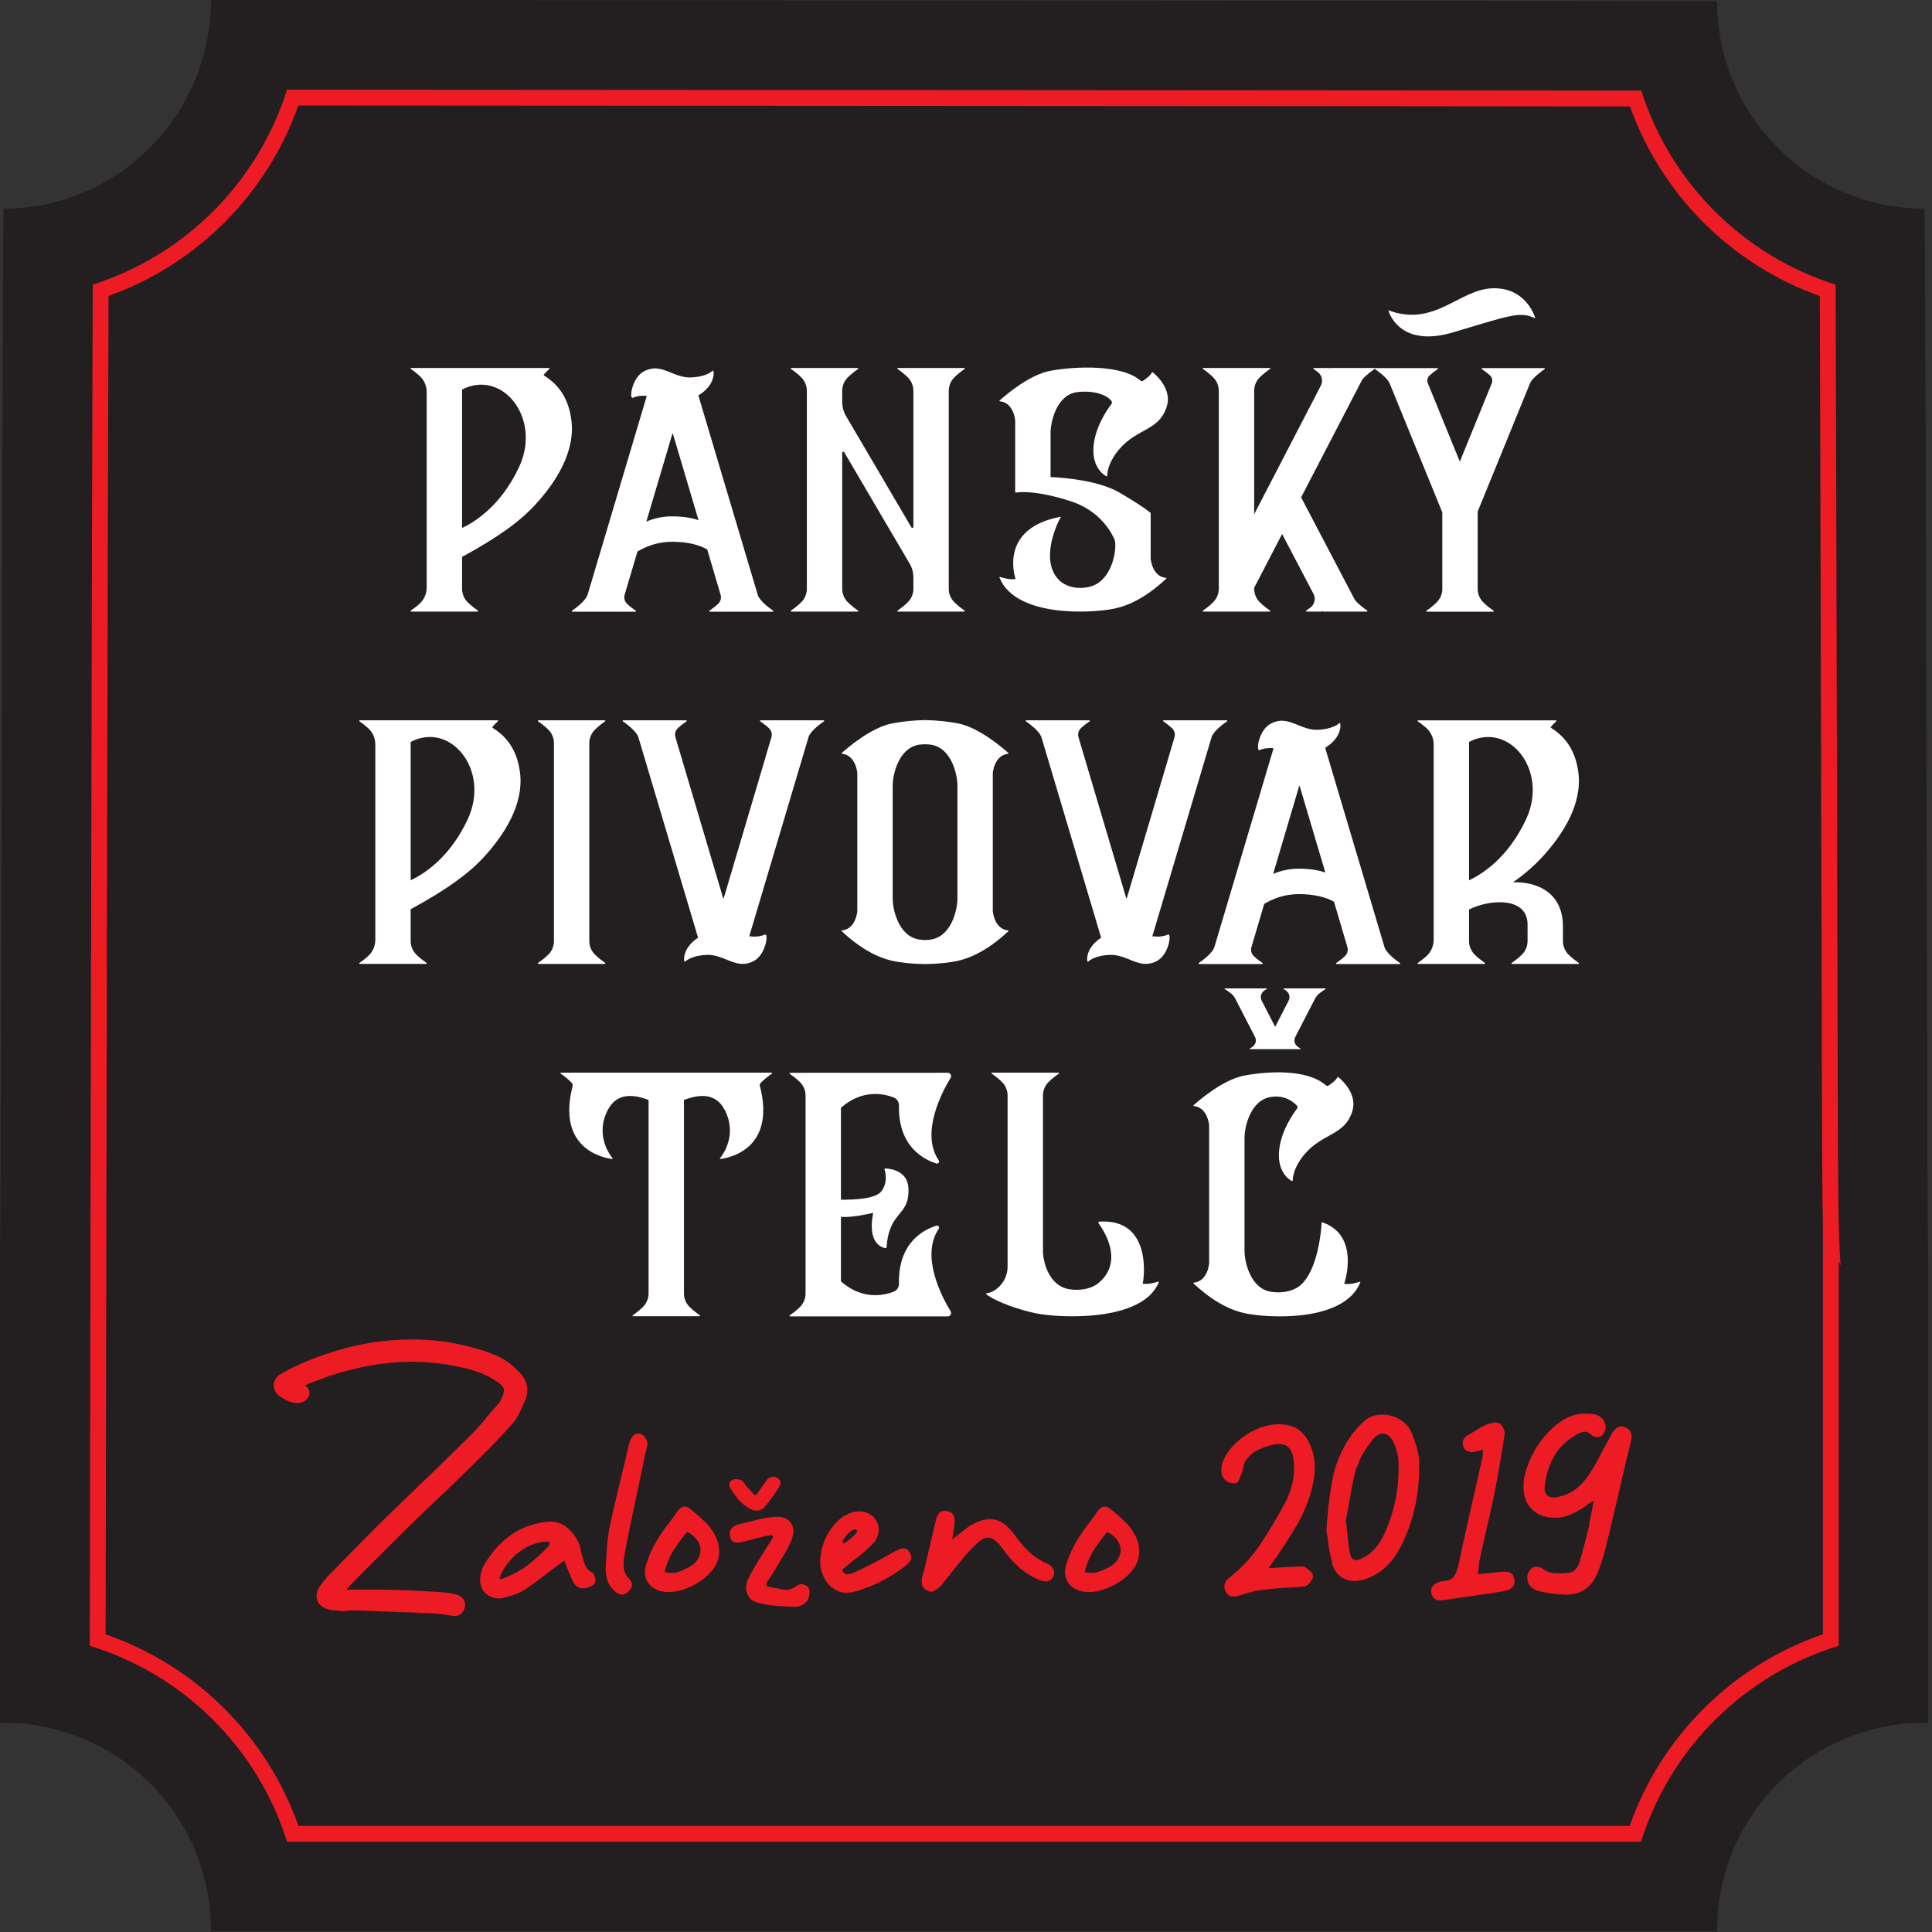 <?xml version="1.0" encoding="UTF-8" standalone="no"?>
<!DOCTYPE svg PUBLIC "-//W3C//DTD SVG 1.1//EN" "http://www.w3.org/Graphics/SVG/1.1/DTD/svg11.dtd">
<svg width="100%" height="100%" viewBox="0 0 489 489" version="1.1" xmlns="http://www.w3.org/2000/svg" xmlns:xlink="http://www.w3.org/1999/xlink" xml:space="preserve" xmlns:serif="http://www.serif.com/" style="fill-rule:evenodd;clip-rule:evenodd;stroke-linejoin:round;stroke-miterlimit:1.414;">
    <rect x="0" y="0" width="489" height="489" fill="#333333" stroke="none"/>
    <g transform="matrix(4.167,0,0,4.167,487.104,435.947)">
        <path d="M0,-91.946C-6.958,-91.946 -12.599,-97.587 -12.599,-104.545C-12.599,-104.57 -104.083,-104.62 -104.083,-104.62C-104.083,-104.595 -104.081,-104.645 -104.081,-104.62C-104.081,-97.662 -109.722,-91.946 -116.68,-91.946C-116.755,-91.946 -116.83,-28.027 -116.905,-28.028L-116.905,0.031C-116.83,0.03 -116.755,0.025 -116.68,0.025C-109.722,0.025 -104.081,5.666 -104.081,12.624C-104.081,12.649 -104.083,12.674 -104.083,12.699L-12.597,12.699C-12.597,12.674 -12.599,12.649 -12.599,12.624C-12.599,5.666 -6.958,0.025 0,0.025C0.075,0.025 0.15,0.03 0.226,0.031L0.226,-13.999L0.226,-28.028C0.15,-28.027 0.075,-91.946 0,-91.946" style="fill:rgb(35,31,32);fill-rule:nonzero;"/>
    </g>
    <g transform="matrix(4.167,0,0,4.167,72.653,466.168)">
        <path d="M0,-106.424C-1.769,-100.802 -6.2,-96.357 -11.8,-94.586C-11.86,-80.289 -11.944,-35.169 -11.982,-11.901C-6.292,-10.174 -1.78,-5.697 0.003,0L82.241,0C84.017,-5.687 88.54,-10.175 94.248,-11.904L94.248,-35.281L94.365,-35.003C94.218,-36.826 94.208,-39.838 94.192,-45.216L94.135,-67.078C94.112,-77.325 94.085,-88.544 94.06,-94.581C88.459,-96.344 84.029,-100.769 82.259,-106.366C71.189,-106.385 19.259,-106.41 0,-106.424M0.69,-105.463C19.553,-105.449 70.169,-105.425 81.569,-105.406C83.489,-100.038 87.73,-95.802 93.102,-93.889C93.127,-87.715 93.152,-76.945 93.174,-67.075L93.231,-45.206C93.242,-41.896 93.249,-39.493 93.288,-37.699L93.288,-12.602C87.8,-10.714 83.483,-6.432 81.547,-0.96L0.696,-0.96C-1.242,-6.43 -5.551,-10.711 -11.021,-12.599C-10.981,-36.466 -10.901,-79.281 -10.843,-93.895C-5.47,-95.816 -1.229,-100.07 0.69,-105.463" style="fill:rgb(237,28,36);fill-rule:nonzero;"/>
    </g>
    <g transform="matrix(4.167,0,0,4.167,116.953,149.332)">
        <path d="M0,-12.174L0,-3.769C0.721,-4.103 2.354,-5.086 3.467,-7.479C4.849,-10.449 2.43,-13.441 0,-12.174M4.42,-5.153C3.523,-4.183 2.241,-3.23 0,-2.011L0,-0.076C0,0.228 0.12,0.52 0.334,0.737C0.553,0.959 0.823,1.154 0.962,1.25C0.989,1.268 0.976,1.311 0.943,1.311L0,1.311L-2.148,1.311L-3.091,1.311C-3.108,1.311 -3.12,1.301 -3.124,1.287C-3.125,1.285 -3.124,1.283 -3.124,1.281C-3.125,1.276 -3.125,1.272 -3.124,1.267C-3.122,1.261 -3.118,1.255 -3.111,1.25C-2.987,1.165 -2.761,1.002 -2.558,0.81C-2.294,0.559 -2.149,0.209 -2.149,-0.154L-2.149,-12.018C-2.149,-12.386 -2.297,-12.74 -2.565,-12.991C-2.767,-13.18 -2.989,-13.34 -3.111,-13.424C-3.138,-13.443 -3.125,-13.485 -3.091,-13.485L5.276,-13.485C5.31,-13.485 5.32,-13.445 5.296,-13.424C5.22,-13.356 5.076,-13.22 4.968,-13.082C4.956,-13.066 4.954,-13.044 4.972,-13.033C5.585,-12.644 6.434,-11.943 6.641,-10.311C6.882,-8.415 5.727,-6.566 4.42,-5.153" style="fill:white;fill-rule:nonzero;"/>
    </g>
    <g transform="matrix(4.167,0,0,4.167,176.802,116.339)">
        <path d="M0,3.676L-1.557,-1.573C-1.562,-1.589 -1.583,-1.589 -1.588,-1.573L-3.17,3.762C-2.734,3.577 -2.211,3.445 -1.609,3.445C-0.944,3.445 -0.419,3.535 0,3.676M4.513,9.236L0.682,9.236C0.649,9.236 0.636,9.193 0.663,9.174C0.78,9.094 0.99,8.943 1.185,8.764C1.339,8.622 1.399,8.405 1.34,8.204L1.001,7.063L1.004,7.063L0.526,5.45C0.045,5.185 -0.63,4.989 -1.609,4.989C-2.485,4.989 -3.193,5.27 -3.71,5.581L-4.489,8.209C-4.548,8.41 -4.486,8.627 -4.331,8.769C-4.138,8.946 -3.931,9.095 -3.814,9.174C-3.788,9.193 -3.801,9.236 -3.834,9.236L-7.666,9.236C-7.698,9.236 -7.712,9.193 -7.685,9.174C-7.439,9.006 -6.781,8.523 -6.723,8.134L-6.723,8.152L-6.398,7.063L-3.143,-3.872C-3.433,-3.897 -3.714,-3.876 -3.988,-3.758C-4.229,-3.654 -4.056,-4.989 -3.298,-5.375C-3.064,-5.493 -2.85,-5.54 -2.646,-5.541L-2.641,-5.56L-2.613,-5.54C-1.896,-5.526 -1.301,-4.957 -0.446,-4.992C0.335,-5.023 0.738,-5.287 0.85,-5.395C0.867,-5.412 0.896,-5.404 0.903,-5.381C0.958,-5.19 0.908,-4.638 0.335,-4.149C0.219,-4.051 0.104,-3.968 -0.009,-3.897L3.609,8.256C3.762,8.618 4.312,9.024 4.533,9.174C4.56,9.193 4.546,9.236 4.513,9.236" style="fill:white;fill-rule:nonzero;"/>
    </g>
    <g transform="matrix(4.167,0,0,4.167,244.144,93.402)">
        <path d="M0,14.672C0.027,14.691 0.015,14.734 -0.019,14.734L-0.962,14.734L-3.11,14.734L-4.053,14.734C-4.086,14.734 -4.1,14.691 -4.073,14.672C-3.934,14.576 -3.663,14.381 -3.442,14.157C-3.229,13.942 -3.11,13.65 -3.11,13.346L-3.11,12.665C-3.11,12.364 -3.19,12.068 -3.343,11.81L-7.311,5.057C-7.344,4.999 -7.433,5.023 -7.433,5.09L-7.433,13.346C-7.433,13.648 -7.316,13.939 -7.104,14.153C-6.884,14.378 -6.611,14.576 -6.471,14.672C-6.443,14.691 -6.457,14.734 -6.49,14.734L-7.433,14.734L-9.582,14.734L-10.524,14.734C-10.557,14.734 -10.571,14.691 -10.543,14.672C-10.404,14.576 -10.133,14.381 -9.914,14.158C-9.7,13.942 -9.582,13.65 -9.582,13.346L-9.582,1.325C-9.582,1.024 -9.698,0.733 -9.91,0.517C-10.13,0.293 -10.403,0.095 -10.543,-0.001C-10.571,-0.019 -10.557,-0.062 -10.524,-0.062L-6.49,-0.062C-6.457,-0.062 -6.443,-0.019 -6.471,-0.001C-6.611,0.095 -6.884,0.293 -7.104,0.518C-7.316,0.733 -7.433,1.024 -7.433,1.325L-7.433,2.006C-7.433,2.307 -7.353,2.602 -7.2,2.861L-3.233,9.614C-3.198,9.672 -3.11,9.648 -3.11,9.581L-3.11,1.325C-3.11,1.024 -3.228,0.733 -3.438,0.518C-3.659,0.293 -3.933,0.095 -4.073,-0.001C-4.1,-0.019 -4.086,-0.062 -4.053,-0.062L-0.019,-0.062C0.015,-0.062 0.027,-0.019 0,-0.001C-0.14,0.095 -0.413,0.293 -0.634,0.518C-0.845,0.733 -0.962,1.024 -0.962,1.325L-0.962,13.346C-0.962,13.648 -0.845,13.939 -0.634,14.153C-0.413,14.378 -0.14,14.576 0,14.672" style="fill:white;fill-rule:nonzero;"/>
    </g>
    <g transform="matrix(4.167,0,0,4.167,295.193,102.029)">
        <path d="M0,10.661C-0.267,10.903 -1.521,12.126 -3.097,12.47C-4.513,12.777 -9.153,13.038 -10.132,10.597C-10.14,10.574 -10.118,10.552 -10.097,10.558C-9.938,10.61 -9.489,10.743 -9.163,10.687C-9.157,10.686 -9.153,10.682 -9.155,10.676C-9.217,10.49 -10.134,7.61 -6.437,6.907C-6.422,6.904 -6.399,6.914 -6.407,6.926C-6.639,7.293 -7.726,9.624 -6.466,10.796C-6.187,11.056 -5.563,11.349 -4.721,11.172C-3.452,10.906 -3.097,9.337 -3.097,8.692L-3.097,8.585C-3.097,8.441 -3.131,8.3 -3.194,8.171C-3.532,7.49 -4.28,6.449 -5.821,5.956C-7.843,5.307 -8.841,5.391 -9.104,5.434C-9.144,5.44 -9.178,5.411 -9.178,5.372L-9.178,1.065C-9.178,1.065 -9.248,-0.022 -10.11,-0.114C-10.132,-0.116 -10.142,-0.143 -10.125,-0.157C-9.857,-0.401 -8.358,-1.722 -7.029,-1.965C-5.593,-2.229 -2.719,-2.377 -1.565,-1.364C-1.524,-1.328 -1.466,-1.323 -1.42,-1.353C-1.271,-1.45 -0.96,-1.669 -0.89,-1.837C-0.874,-1.874 -0.841,-1.886 -0.81,-1.86C-0.55,-1.646 0.365,-0.801 0.022,0.235C-0.461,1.701 -1.768,1.517 -2.866,2.812C-3.515,3.577 -3.584,4.205 -3.588,4.405C-3.589,4.436 -3.622,4.455 -3.649,4.44C-3.872,4.315 -4.599,3.795 -4.392,2.402C-4.229,1.307 -3.554,0.345 -3.329,0.051C-3.286,-0.007 -3.294,-0.082 -3.339,-0.14C-3.623,-0.509 -4.429,-0.789 -5.405,-0.668C-6.681,-0.509 -7.029,1.168 -7.029,1.812L-7.029,4.49C-6.171,4.531 -4.077,4.704 -2.817,5.449C-1.236,6.383 -0.948,6.676 -0.948,6.676L-0.948,9.438C-0.948,9.438 -0.878,10.527 -0.016,10.618C0.006,10.621 0.016,10.646 0,10.661" style="fill:white;fill-rule:nonzero;"/>
    </g>
    <g transform="matrix(4.167,0,0,4.167,329.32,122.052)">
        <path d="M0,0.919L3.271,7.158C3.502,7.43 3.85,7.684 4.015,7.796C4.042,7.815 4.028,7.857 3.995,7.857L3.053,7.857L1.314,7.857L1.276,7.783L1.276,7.857L0.333,7.857C0.3,7.857 0.287,7.815 0.314,7.796C0.379,7.752 0.472,7.686 0.574,7.606C0.825,7.41 0.898,7.062 0.751,6.78L-1.155,3.145L-2.852,6.413L-2.852,6.47C-2.852,6.772 -2.734,7.063 -2.523,7.277C-2.303,7.502 -2.029,7.7 -1.889,7.796C-1.861,7.815 -1.875,7.857 -1.908,7.857L-2.852,7.857L-5,7.857L-5.942,7.857C-5.976,7.857 -5.989,7.815 -5.962,7.796C-5.823,7.7 -5.552,7.505 -5.332,7.281C-5.119,7.065 -5,6.773 -5,6.47L-5,-5.551C-5,-5.852 -5.116,-6.143 -5.328,-6.358C-5.548,-6.583 -5.821,-6.781 -5.962,-6.877C-5.989,-6.895 -5.976,-6.938 -5.942,-6.938L-1.908,-6.938C-1.875,-6.938 -1.861,-6.895 -1.889,-6.877C-2.029,-6.781 -2.303,-6.583 -2.523,-6.358C-2.734,-6.143 -2.852,-5.852 -2.852,-5.551L-2.852,1.945L1.197,-5.864C1.343,-6.145 1.27,-6.492 1.02,-6.686C0.917,-6.767 0.824,-6.833 0.76,-6.877C0.732,-6.895 0.746,-6.938 0.779,-6.938L1.722,-6.938L1.722,-6.876L1.754,-6.938L4.44,-6.938C4.474,-6.938 4.487,-6.895 4.46,-6.877C4.294,-6.764 3.941,-6.507 3.712,-6.232L0,0.919Z" style="fill:white;fill-rule:nonzero;"/>
    </g>
    <g transform="matrix(4.167,0,0,4.167,390.958,154.565)">
        <path d="M0,-14.674C-0.178,-14.552 -0.568,-14.267 -0.795,-13.972C-0.836,-13.917 -0.869,-13.857 -0.895,-13.794L-4.067,-6.021L-4.067,-1.326C-4.067,-1.022 -3.948,-0.729 -3.733,-0.513C-3.515,-0.29 -3.244,-0.095 -3.105,0C-3.078,0.019 -3.092,0.061 -3.125,0.061L-4.067,0.061L-6.216,0.061L-7.159,0.061C-7.192,0.061 -7.206,0.019 -7.179,0C-7.039,-0.095 -6.77,-0.29 -6.55,-0.513C-6.336,-0.73 -6.216,-1.022 -6.216,-1.326L-6.216,-5.969L-9.41,-13.794C-9.437,-13.857 -9.469,-13.917 -9.511,-13.972C-9.736,-14.267 -10.127,-14.552 -10.305,-14.674C-10.332,-14.693 -10.318,-14.735 -10.285,-14.735L-7.471,-14.735L-7.456,-14.699L-7.456,-14.735L-6.514,-14.735C-6.48,-14.735 -6.467,-14.693 -6.494,-14.673C-6.604,-14.598 -6.797,-14.46 -6.98,-14.295C-7.117,-14.173 -7.162,-13.978 -7.093,-13.808L-5.152,-9.053L-3.213,-13.808C-3.144,-13.978 -3.188,-14.173 -3.324,-14.295C-3.509,-14.46 -3.7,-14.598 -3.811,-14.673C-3.838,-14.693 -3.824,-14.735 -3.791,-14.735L-2.849,-14.735L-2.849,-14.699L-2.834,-14.735L-0.02,-14.735C0.014,-14.735 0.027,-14.693 0,-14.674" style="fill:white;fill-rule:nonzero;"/>
    </g>
    <g transform="matrix(4.167,0,0,4.167,103.946,238.508)">
        <path d="M0,-12.174L0,-3.769C0.721,-4.103 2.354,-5.086 3.467,-7.479C4.849,-10.449 2.43,-13.441 0,-12.174M4.42,-5.153C3.523,-4.183 2.241,-3.23 0,-2.011L0,-0.076C0,0.228 0.12,0.52 0.334,0.737C0.553,0.959 0.823,1.154 0.962,1.25C0.989,1.268 0.976,1.311 0.943,1.311L0,1.311L-2.148,1.311L-3.091,1.311C-3.108,1.311 -3.12,1.301 -3.124,1.287C-3.125,1.285 -3.124,1.283 -3.124,1.281C-3.125,1.276 -3.125,1.272 -3.124,1.267C-3.122,1.261 -3.118,1.255 -3.111,1.25C-2.987,1.165 -2.761,1.002 -2.558,0.81C-2.294,0.559 -2.149,0.209 -2.149,-0.154L-2.149,-12.018C-2.149,-12.386 -2.297,-12.74 -2.565,-12.991C-2.767,-13.18 -2.989,-13.34 -3.111,-13.424C-3.138,-13.443 -3.125,-13.485 -3.091,-13.485L5.277,-13.485C5.31,-13.485 5.32,-13.445 5.296,-13.424C5.22,-13.356 5.076,-13.22 4.968,-13.082C4.956,-13.066 4.954,-13.044 4.972,-13.033C5.585,-12.644 6.434,-11.943 6.641,-10.311C6.882,-8.415 5.727,-6.566 4.42,-5.153" style="fill:white;fill-rule:nonzero;"/>
    </g>
    <g transform="matrix(4.167,0,0,4.167,150.55,184.709)">
        <path d="M0,13.648C0.219,13.87 0.489,14.065 0.628,14.161C0.655,14.179 0.642,14.222 0.609,14.222L-3.425,14.222C-3.458,14.222 -3.472,14.179 -3.445,14.161C-3.306,14.065 -3.036,13.87 -2.816,13.648C-2.603,13.431 -2.483,13.139 -2.483,12.835L-2.483,0.814C-2.483,0.509 -2.603,0.217 -2.816,0.001C-3.036,-0.222 -3.306,-0.417 -3.445,-0.512C-3.472,-0.531 -3.458,-0.574 -3.425,-0.574L0.609,-0.574C0.642,-0.574 0.655,-0.531 0.628,-0.512C0.489,-0.417 0.219,-0.222 0,0.001C-0.214,0.216 -0.334,0.509 -0.334,0.814L-0.334,12.835C-0.334,13.139 -0.214,13.431 0,13.648" style="fill:white;fill-rule:nonzero;"/>
    </g>
    <g transform="matrix(4.167,0,0,4.167,208.548,243.766)">
        <path d="M0,-14.685C-0.221,-14.535 -0.771,-14.13 -0.924,-13.767L-4.537,-1.63C-4.211,-1.59 -3.896,-1.601 -3.589,-1.734C-3.348,-1.837 -3.521,-0.502 -4.279,-0.117C-4.553,0.022 -4.801,0.062 -5.036,0.045L-5.044,0.044C-5.727,-0.007 -6.308,-0.533 -7.131,-0.499C-7.913,-0.468 -8.315,-0.205 -8.427,-0.096C-8.444,-0.08 -8.473,-0.087 -8.48,-0.111C-8.535,-0.301 -8.485,-0.853 -7.912,-1.342C-7.823,-1.417 -7.735,-1.484 -7.647,-1.543L-10.931,-12.574L-11.255,-13.663L-11.255,-13.645C-11.313,-14.034 -11.972,-14.517 -12.217,-14.686C-12.245,-14.705 -12.231,-14.747 -12.198,-14.747L-8.367,-14.747C-8.333,-14.747 -8.32,-14.705 -8.347,-14.686C-8.463,-14.606 -8.671,-14.456 -8.864,-14.28C-9.019,-14.138 -9.081,-13.921 -9.022,-13.72L-6.121,-3.938C-6.116,-3.922 -6.094,-3.922 -6.089,-3.938L-3.528,-12.574L-3.531,-12.574L-3.193,-13.715C-3.133,-13.916 -3.194,-14.133 -3.348,-14.275C-3.542,-14.454 -3.752,-14.605 -3.87,-14.685C-3.897,-14.705 -3.884,-14.747 -3.851,-14.747L-0.02,-14.747C0.014,-14.747 0.027,-14.705 0,-14.685" style="fill:white;fill-rule:nonzero;"/>
    </g>
    <g transform="matrix(4.167,0,0,4.167,242.333,227.473)">
        <path d="M0,-6.879C0,-7.524 -0.353,-9.176 -1.625,-9.359C-1.746,-9.377 -1.859,-9.382 -1.967,-9.379C-2.074,-9.382 -2.188,-9.377 -2.31,-9.359C-3.581,-9.176 -3.933,-7.524 -3.933,-6.879L-3.933,0.001C-3.933,0.645 -3.581,2.297 -2.31,2.48C-2.189,2.498 -2.076,2.507 -1.967,2.511C-1.857,2.507 -1.744,2.498 -1.625,2.48C-0.354,2.297 0,0.645 0,0.001L0,-6.879ZM3.096,1.97C2.828,2.213 1.574,3.434 0,3.778C-0.427,3.871 -1.145,3.959 -1.967,3.971C-2.789,3.959 -3.507,3.871 -3.933,3.778C-5.509,3.434 -6.762,2.213 -7.029,1.97C-7.045,1.955 -7.036,1.93 -7.014,1.927C-6.152,1.835 -6.082,0.747 -6.082,0.747L-6.082,-7.626C-6.082,-7.626 -6.152,-8.713 -7.013,-8.806C-7.035,-8.808 -7.045,-8.834 -7.029,-8.849C-6.761,-9.093 -5.262,-10.413 -3.933,-10.656C-3.375,-10.759 -2.679,-10.843 -1.967,-10.85C-1.256,-10.843 -0.559,-10.759 0,-10.656C1.328,-10.413 2.826,-9.093 3.095,-8.849C3.111,-8.834 3.102,-8.808 3.08,-8.806C2.219,-8.713 2.148,-7.626 2.148,-7.626L2.148,0.747C2.148,0.747 2.219,1.835 3.08,1.927C3.102,1.93 3.111,1.955 3.096,1.97" style="fill:white;fill-rule:nonzero;"/>
    </g>
    <g transform="matrix(4.167,0,0,4.167,310.57,243.766)">
        <path d="M0,-14.685C-0.221,-14.535 -0.771,-14.13 -0.925,-13.767L-4.538,-1.63C-4.212,-1.59 -3.896,-1.601 -3.59,-1.734C-3.349,-1.837 -3.521,-0.502 -4.28,-0.117C-4.554,0.022 -4.802,0.062 -5.036,0.045L-5.045,0.044C-5.728,-0.007 -6.309,-0.533 -7.133,-0.499C-7.914,-0.468 -8.316,-0.205 -8.428,-0.096C-8.445,-0.08 -8.475,-0.087 -8.48,-0.111C-8.535,-0.301 -8.486,-0.853 -7.913,-1.342C-7.824,-1.417 -7.736,-1.484 -7.648,-1.543L-10.932,-12.574L-11.256,-13.663L-11.256,-13.645C-11.314,-14.034 -11.973,-14.517 -12.219,-14.686C-12.246,-14.705 -12.232,-14.747 -12.199,-14.747L-8.367,-14.747C-8.334,-14.747 -8.32,-14.705 -8.348,-14.686C-8.465,-14.606 -8.672,-14.456 -8.865,-14.28C-9.02,-14.138 -9.082,-13.921 -9.023,-13.72L-6.121,-3.938C-6.116,-3.922 -6.095,-3.922 -6.09,-3.938L-3.529,-12.574L-3.532,-12.574L-3.193,-13.715C-3.134,-13.916 -3.194,-14.133 -3.349,-14.275C-3.543,-14.454 -3.753,-14.605 -3.87,-14.685C-3.897,-14.705 -3.885,-14.747 -3.852,-14.747L-0.02,-14.747C0.014,-14.747 0.027,-14.705 0,-14.685" style="fill:white;fill-rule:nonzero;"/>
    </g>
    <g transform="matrix(4.167,0,0,4.167,335.448,205.515)">
        <path d="M0,3.676L-1.558,-1.573C-1.562,-1.589 -1.584,-1.589 -1.588,-1.573L-3.171,3.762C-2.734,3.577 -2.212,3.445 -1.609,3.445C-0.944,3.445 -0.42,3.535 0,3.676M4.513,9.236L0.682,9.236C0.648,9.236 0.635,9.193 0.662,9.174C0.779,9.094 0.989,8.943 1.184,8.764C1.339,8.622 1.399,8.405 1.34,8.204L1.001,7.063L1.004,7.063L0.526,5.45C0.045,5.185 -0.631,4.989 -1.609,4.989C-2.485,4.989 -3.193,5.27 -3.71,5.581L-4.489,8.209C-4.549,8.41 -4.486,8.627 -4.332,8.769C-4.139,8.946 -3.931,9.095 -3.815,9.174C-3.788,9.193 -3.802,9.236 -3.835,9.236L-7.666,9.236C-7.699,9.236 -7.713,9.193 -7.686,9.174C-7.439,9.006 -6.781,8.523 -6.723,8.134L-6.723,8.152L-6.398,7.063L-3.144,-3.872C-3.433,-3.897 -3.715,-3.876 -3.989,-3.758C-4.23,-3.654 -4.057,-4.989 -3.298,-5.375C-3.065,-5.493 -2.851,-5.54 -2.647,-5.541L-2.641,-5.56L-2.613,-5.54C-1.896,-5.526 -1.302,-4.957 -0.446,-4.992C0.335,-5.023 0.737,-5.287 0.85,-5.395C0.866,-5.412 0.896,-5.404 0.902,-5.381C0.957,-5.19 0.907,-4.638 0.334,-4.149C0.219,-4.051 0.104,-3.968 -0.01,-3.897L3.608,8.256C3.762,8.618 4.312,9.024 4.532,9.174C4.56,9.193 4.546,9.236 4.513,9.236" style="fill:white;fill-rule:nonzero;"/>
    </g>
    <g transform="matrix(4.167,0,0,4.167,371.821,203.488)">
        <path d="M0,4.636C0.722,4.302 2.354,3.319 3.467,0.926C4.849,-2.045 2.43,-5.036 0,-3.769L0,4.636ZM6.646,9.716L5.703,9.716L3.555,9.716L2.612,9.716C2.579,9.716 2.565,9.673 2.593,9.655C2.731,9.559 3.002,9.364 3.221,9.142C3.436,8.925 3.555,8.632 3.555,8.328L3.555,7.326C3.555,5.596 1.203,5.794 0,6.413L0,8.328C0,8.633 0.12,8.925 0.334,9.142C0.553,9.364 0.823,9.559 0.962,9.655C0.989,9.673 0.976,9.716 0.942,9.716L0,9.716L-2.148,9.716L-3.092,9.716C-3.108,9.716 -3.12,9.705 -3.124,9.692L-3.124,9.686C-3.124,9.681 -3.125,9.677 -3.124,9.672C-3.122,9.665 -3.118,9.659 -3.11,9.655C-2.987,9.57 -2.761,9.407 -2.558,9.215C-2.295,8.964 -2.149,8.614 -2.148,8.25L-2.148,-3.613C-2.148,-3.981 -2.297,-4.336 -2.565,-4.587C-2.767,-4.775 -2.989,-4.935 -3.11,-5.019C-3.138,-5.038 -3.125,-5.08 -3.092,-5.08L5.276,-5.08C5.31,-5.08 5.32,-5.041 5.296,-5.019C5.22,-4.951 5.075,-4.815 4.969,-4.677C4.956,-4.661 4.954,-4.639 4.972,-4.629C5.586,-4.239 6.434,-3.538 6.642,-1.906C6.883,-0.01 5.727,1.839 4.42,3.252C3.962,3.747 3.404,4.238 2.669,4.761C3.91,4.706 5.703,5.23 5.703,7.445L5.703,8.328C5.703,8.633 5.823,8.925 6.037,9.142C6.257,9.364 6.526,9.559 6.665,9.655C6.692,9.673 6.68,9.716 6.646,9.716" style="fill:white;fill-rule:nonzero;"/>
    </g>
    <g transform="matrix(4.167,0,0,4.167,192.494,330.502)">
        <path d="M0,-13.525C-0.04,-13.481 -0.056,-13.42 -0.041,-13.362C0.961,-9.496 -1.951,-8.977 -2.436,-8.918C-2.46,-8.915 -2.476,-8.942 -2.46,-8.962C-2.253,-9.219 -1.393,-10.431 -2.191,-11.926C-2.795,-13.055 -3.936,-12.772 -4.651,-12.503L-4.651,-0.752C-4.651,-0.45 -4.535,-0.159 -4.323,0.056C-4.103,0.281 -3.829,0.479 -3.689,0.575C-3.662,0.593 -3.675,0.636 -3.708,0.636L-4.651,0.636L-6.8,0.636L-7.743,0.636C-7.776,0.636 -7.789,0.593 -7.762,0.575C-7.622,0.479 -7.349,0.281 -7.128,0.056C-6.917,-0.159 -6.8,-0.45 -6.8,-0.752L-6.8,-12.503C-7.516,-12.772 -8.656,-13.055 -9.26,-11.926C-10.058,-10.431 -9.198,-9.219 -8.991,-8.962C-8.976,-8.942 -8.991,-8.915 -9.016,-8.918C-9.5,-8.976 -12.395,-9.493 -11.419,-13.328C-11.399,-13.407 -11.419,-13.492 -11.476,-13.551C-11.701,-13.788 -11.992,-13.999 -12.138,-14.099C-12.165,-14.118 -12.151,-14.161 -12.119,-14.161L0.667,-14.161C0.7,-14.161 0.714,-14.118 0.687,-14.099C0.535,-13.995 0.228,-13.772 0,-13.525" style="fill:white;fill-rule:nonzero;"/>
    </g>
    <g transform="matrix(4.167,0,0,4.167,240.604,272.821)">
        <path d="M0,14.175C0.083,14.311 -0.015,14.486 -0.175,14.486L-5.854,14.486L-6.661,14.486L-8.81,14.486L-9.752,14.486C-9.786,14.486 -9.799,14.443 -9.772,14.424C-9.633,14.329 -9.363,14.134 -9.144,13.911C-8.93,13.695 -8.81,13.403 -8.81,13.098L-8.81,1.077C-8.81,0.773 -8.93,0.48 -9.144,0.263C-9.363,0.041 -9.633,-0.154 -9.772,-0.25C-9.799,-0.268 -9.786,-0.31 -9.752,-0.31L-8.81,-0.31L-8.81,-0.311L-6.661,-0.311L-6.661,-0.31L-6.441,-0.31L-0.175,-0.311C-0.015,-0.311 0.083,-0.137 0,-0.001C-0.528,0.865 -1.846,3.354 -0.719,5.013C-0.653,5.109 -0.747,5.233 -0.858,5.198C-1.587,4.977 -3.196,4.2 -3.137,1.671C-3.132,1.46 -3.26,1.267 -3.458,1.19C-4.053,0.957 -5.354,0.668 -6.661,1.814L-6.661,7.397C-5.931,7.406 -4.561,7.361 -4.208,6.892C-3.809,6.363 -3.947,5.771 -4.011,5.571C-4.022,5.535 -3.996,5.5 -3.959,5.501C-3.662,5.513 -2.601,5.631 -2.56,6.721C-2.493,8.441 -3.731,8.039 -3.888,10.277C-3.892,10.321 -3.931,10.355 -3.975,10.343C-4.244,10.275 -5.042,9.994 -4.709,8.238C-4.706,8.22 -4.722,8.203 -4.74,8.207C-4.956,8.258 -6.026,8.498 -6.661,8.441L-6.661,12.361C-5.354,13.507 -4.053,13.217 -3.457,12.985C-3.26,12.907 -3.132,12.715 -3.137,12.503C-3.196,9.974 -1.587,9.197 -0.858,8.976C-0.747,8.943 -0.653,9.067 -0.719,9.162C-1.846,10.821 -0.528,13.309 0,14.175" style="fill:white;fill-rule:nonzero;"/>
    </g>
    <g transform="matrix(4.167,0,0,4.167,253.637,332.321)">
        <path d="M0,-14.023C-0.22,-14.246 -0.49,-14.441 -0.629,-14.536C-0.656,-14.554 -0.643,-14.597 -0.609,-14.597L3.426,-14.597C3.458,-14.597 3.472,-14.554 3.444,-14.536C3.306,-14.441 3.035,-14.246 2.816,-14.023C2.602,-13.806 2.482,-13.514 2.482,-13.21L2.482,-3.773C2.482,-3.127 2.834,-1.623 4.105,-1.439C4.957,-1.316 5.559,-1.571 5.852,-1.815C7.006,-2.778 6.773,-4.157 5.855,-5.459C5.831,-5.494 5.854,-5.544 5.896,-5.546C9.169,-5.768 8.604,-1.97 8.54,-1.789C8.538,-1.783 8.542,-1.778 8.547,-1.777C8.875,-1.722 9.324,-1.854 9.481,-1.906C9.504,-1.914 9.525,-1.89 9.517,-1.869C8.539,0.574 3.42,0.318 2.004,0.01C0.427,-0.334 -0.713,-0.909 -0.978,-1.151C-0.993,-1.165 -0.983,-1.19 -0.963,-1.193C-0.568,-1.234 -0.264,-1.483 -0.049,-1.74C0.203,-2.043 0.333,-2.427 0.333,-2.821L0.334,-13.21C0.334,-13.514 0.214,-13.806 0,-14.023" style="fill:white;fill-rule:nonzero;"/>
    </g>
    <g transform="matrix(4.167,0,0,4.167,344.307,280.675)">
        <path d="M0,10.533C-0.979,12.974 -5.619,12.715 -7.035,12.406C-8.61,12.063 -9.863,10.842 -10.131,10.598C-10.147,10.584 -10.138,10.557 -10.115,10.555C-9.254,10.463 -9.184,9.376 -9.184,9.376L-9.184,1.003C-9.184,1.003 -9.254,-0.085 -10.115,-0.177C-10.137,-0.18 -10.146,-0.205 -10.131,-0.221C-9.862,-0.465 -8.363,-1.784 -7.035,-2.029C-5.599,-2.291 -3.237,-2.441 -2.084,-1.428C-2.043,-1.392 -1.983,-1.386 -1.938,-1.416C-1.79,-1.513 -1.479,-1.732 -1.408,-1.901C-1.393,-1.938 -1.359,-1.949 -1.328,-1.924C-1.067,-1.709 -0.153,-0.864 -0.496,0.173C-0.979,1.637 -2.286,1.454 -3.384,2.749C-4.033,3.514 -4.103,4.142 -4.106,4.342C-4.106,4.373 -4.141,4.392 -4.168,4.377C-4.39,4.252 -5.117,3.732 -4.91,2.34C-4.748,1.244 -4.072,0.282 -3.848,-0.012C-3.804,-0.07 -3.808,-0.15 -3.856,-0.203C-4.045,-0.409 -4.559,-0.854 -5.411,-0.731C-6.683,-0.547 -7.035,1.104 -7.035,1.749L-7.035,8.629C-7.035,9.273 -6.683,10.926 -5.411,11.109C-4.559,11.232 -3.958,10.976 -3.665,10.732C-2.535,9.791 -2.364,7.207 -2.349,6.904C-2.348,6.889 -2.332,6.88 -2.318,6.885C-0.043,7.652 -0.914,10.425 -0.977,10.612C-0.978,10.618 -0.975,10.624 -0.969,10.625C-0.642,10.679 -0.193,10.548 -0.035,10.496C-0.013,10.488 0.009,10.512 0,10.533" style="fill:white;fill-rule:nonzero;"/>
    </g>
    <g transform="matrix(4.167,0,0,4.167,377.933,87.953)">
        <path d="M0,-3.598C1.86,-3.631 2.448,-2.12 2.548,-1.815C2.554,-1.794 2.533,-1.777 2.514,-1.786C1.644,-2.205 1.04,-1.961 -2.416,-0.925C-5.613,0.033 -6.307,-2.043 -6.365,-2.246C-6.368,-2.252 -6.361,-2.258 -6.354,-2.256C-3.545,-1.209 -2.063,-3.561 0,-3.598" style="fill:white;fill-rule:nonzero;"/>
    </g>
    <g transform="matrix(4.167,0,0,4.167,310.041,265.544)">
        <path d="M0,-3.689L2.521,-3.689C2.544,-3.689 2.553,-3.663 2.534,-3.651C2.5,-3.63 2.455,-3.602 2.404,-3.568C2.191,-3.425 2.118,-3.169 2.229,-2.953L3.05,-1.354L3.871,-2.953C3.98,-3.169 3.909,-3.425 3.694,-3.568C3.644,-3.602 3.6,-3.63 3.565,-3.651C3.547,-3.663 3.556,-3.689 3.578,-3.689L6.1,-3.689C6.122,-3.689 6.132,-3.663 6.113,-3.651C6.014,-3.59 5.818,-3.464 5.664,-3.322C5.587,-3.252 5.525,-3.168 5.479,-3.08L4.272,-0.739C4.162,-0.523 4.234,-0.267 4.448,-0.124C4.501,-0.088 4.548,-0.059 4.583,-0.038C4.603,-0.026 4.593,0 4.569,0L1.529,0C1.507,0 1.498,-0.026 1.517,-0.038C1.551,-0.059 1.599,-0.088 1.651,-0.124C1.865,-0.267 1.937,-0.523 1.826,-0.739L0.62,-3.08C0.574,-3.168 0.513,-3.252 0.436,-3.322C0.281,-3.464 0.086,-3.59 -0.014,-3.651C-0.032,-3.663 -0.023,-3.689 0,-3.689" style="fill:white;fill-rule:nonzero;"/>
    </g>
    <g transform="matrix(4.167,0,0,4.167,131.139,401.02)">
        <path d="M0,-12.96C0.573,-12.413 0.707,-11.793 0.4,-11.101C0.293,-10.873 0.18,-10.634 0.06,-10.38C-0.06,-10.127 -0.213,-9.9 -0.4,-9.7C-0.827,-9.221 -1.267,-8.75 -1.72,-8.29C-2.173,-7.83 -2.653,-7.354 -3.16,-6.86C-3.68,-6.34 -4.2,-5.84 -4.72,-5.36L-4.74,-5.34L-6.12,-4.021C-6.614,-3.54 -7.104,-3.057 -7.59,-2.57C-8.077,-2.083 -8.56,-1.601 -9.04,-1.12L-9.58,-0.58C-9.727,-0.434 -9.874,-0.283 -10.02,-0.13C-10.167,0.023 -10.307,0.173 -10.44,0.319L-8.34,0.319C-8.007,0.319 -7.673,0.326 -7.34,0.34C-6.874,0.353 -6.41,0.373 -5.95,0.399C-5.49,0.427 -5.047,0.453 -4.62,0.479C-4.327,0.493 -4.014,0.547 -3.68,0.64C-3.494,0.707 -3.36,0.819 -3.28,0.979C-3.2,1.153 -3.2,1.333 -3.28,1.519C-3.387,1.786 -3.58,1.92 -3.86,1.92C-3.94,1.92 -4.034,1.906 -4.14,1.88C-4.354,1.84 -4.574,1.81 -4.8,1.79C-5.027,1.769 -5.26,1.753 -5.5,1.74C-6.273,1.713 -7.03,1.686 -7.77,1.66C-8.51,1.633 -9.18,1.606 -9.78,1.58L-9.84,1.58L-10.2,1.58C-10.267,1.593 -10.333,1.603 -10.4,1.609C-10.467,1.616 -10.534,1.62 -10.6,1.62L-10.72,1.62C-10.867,1.606 -11.02,1.593 -11.18,1.58C-11.34,1.566 -11.494,1.533 -11.64,1.479C-11.934,1.373 -12.12,1.2 -12.2,0.96C-12.28,0.707 -12.24,0.446 -12.08,0.18C-12,0.047 -11.91,-0.08 -11.81,-0.2C-11.71,-0.32 -11.607,-0.44 -11.5,-0.561L-11.04,-1.021C-10.6,-1.474 -10.157,-1.927 -9.71,-2.38C-9.264,-2.833 -8.813,-3.287 -8.36,-3.74C-7.947,-4.141 -7.534,-4.54 -7.12,-4.94C-6.707,-5.34 -6.3,-5.733 -5.9,-6.12C-5.394,-6.601 -4.89,-7.087 -4.39,-7.58C-3.89,-8.073 -3.387,-8.566 -2.88,-9.061C-2.653,-9.287 -2.434,-9.526 -2.22,-9.78C-2.007,-10.033 -1.793,-10.287 -1.58,-10.54L-1.16,-11.021C-1.12,-11.073 -1.083,-11.134 -1.05,-11.2C-1.017,-11.267 -0.987,-11.333 -0.96,-11.4C-0.867,-11.627 -0.837,-11.79 -0.87,-11.891C-0.903,-11.99 -1.014,-12.113 -1.2,-12.26C-1.667,-12.606 -2.293,-12.887 -3.08,-13.101C-4.187,-13.38 -5.313,-13.521 -6.46,-13.521C-7.673,-13.521 -8.9,-13.36 -10.14,-13.04C-10.594,-12.934 -11.087,-12.787 -11.62,-12.601C-12.153,-12.413 -12.594,-12.247 -12.94,-12.101C-12.793,-11.993 -12.707,-11.867 -12.68,-11.721C-12.653,-11.561 -12.693,-11.42 -12.8,-11.3C-12.947,-11.113 -13.14,-11.021 -13.38,-11.021L-13.54,-11.021C-13.727,-11.047 -13.894,-11.097 -14.04,-11.17C-14.187,-11.243 -14.32,-11.32 -14.44,-11.4C-14.68,-11.561 -14.813,-11.767 -14.84,-12.021C-14.867,-12.273 -14.767,-12.5 -14.54,-12.7C-14.474,-12.753 -14.277,-12.867 -13.95,-13.04C-13.624,-13.213 -13.207,-13.403 -12.7,-13.61C-12.193,-13.816 -11.617,-14.017 -10.97,-14.21C-10.324,-14.403 -9.647,-14.561 -8.94,-14.681C-8.514,-14.747 -8.094,-14.797 -7.68,-14.83C-7.267,-14.863 -6.854,-14.88 -6.44,-14.88C-5.054,-14.88 -3.7,-14.681 -2.38,-14.28C-2.007,-14.174 -1.62,-14.03 -1.22,-13.851C-0.82,-13.67 -0.447,-13.407 -0.1,-13.061L0,-12.96Z" style="fill:rgb(237,28,36);fill-rule:nonzero;"/>
    </g>
    <g transform="matrix(4.167,0,0,4.167,138.972,398.516)">
        <path d="M0,-1.779C0.04,-1.819 0.05,-1.866 0.03,-1.92C0.01,-1.972 -0.034,-2 -0.1,-2C-0.394,-2 -0.684,-1.946 -0.97,-1.84C-1.257,-1.732 -1.53,-1.583 -1.79,-1.389C-2.05,-1.196 -2.287,-0.966 -2.5,-0.699C-2.713,-0.432 -2.88,-0.139 -3,0.181C-3.014,0.207 -3.007,0.234 -2.98,0.261C-2.954,0.287 -2.927,0.294 -2.9,0.281C-2.273,0.054 -1.733,-0.232 -1.28,-0.58C-0.827,-0.925 -0.4,-1.319 0,-1.759L0,-1.779ZM2.62,-0.12C2.687,-0.08 2.74,0.011 2.78,0.151C2.82,0.29 2.827,0.401 2.8,0.481C2.773,0.561 2.703,0.63 2.59,0.691C2.477,0.75 2.367,0.794 2.26,0.821C1.873,0.901 1.593,0.747 1.42,0.361C1.327,0.16 1.24,-0.04 1.16,-0.239L0.92,-0.84C0.493,-0.533 0.086,-0.229 -0.3,0.071C-0.687,0.37 -1.08,0.654 -1.48,0.92C-1.667,1.04 -1.863,1.138 -2.07,1.21C-2.277,1.284 -2.487,1.348 -2.7,1.401C-2.94,1.467 -3.157,1.474 -3.35,1.42C-3.543,1.367 -3.71,1.278 -3.85,1.151C-3.99,1.024 -4.087,0.865 -4.14,0.67C-4.193,0.478 -4.2,0.261 -4.16,0.021C-4.12,-0.206 -4.054,-0.399 -3.96,-0.559C-3.534,-1.293 -3.01,-1.889 -2.39,-2.349C-1.77,-2.809 -1.027,-3.092 -0.16,-3.199C0.32,-3.253 0.73,-3.142 1.07,-2.87C1.41,-2.596 1.667,-2.246 1.84,-1.819C1.88,-1.726 1.906,-1.63 1.92,-1.529C1.933,-1.429 1.953,-1.326 1.98,-1.219C2.046,-1.019 2.11,-0.819 2.17,-0.62C2.23,-0.42 2.373,-0.253 2.6,-0.12L2.62,-0.12Z" style="fill:rgb(237,28,36);fill-rule:nonzero;"/>
    </g>
    <g transform="matrix(4.167,0,0,4.167,163.472,402.254)">
        <path d="M0,-9.136C0.093,-9.003 0.12,-8.85 0.08,-8.676C0.027,-8.477 -0.02,-8.293 -0.06,-8.126C-0.1,-7.959 -0.133,-7.789 -0.16,-7.616C-0.347,-6.709 -0.537,-5.81 -0.73,-4.916C-0.923,-4.023 -1.106,-3.116 -1.28,-2.197C-1.333,-1.93 -1.356,-1.659 -1.35,-1.386C-1.343,-1.113 -1.227,-0.857 -1,-0.616C-0.76,-0.363 -0.793,-0.103 -1.1,0.164C-1.247,0.297 -1.39,0.347 -1.53,0.313C-1.67,0.28 -1.793,0.211 -1.9,0.103C-2.113,-0.083 -2.26,-0.303 -2.34,-0.556C-2.42,-0.81 -2.453,-1.07 -2.44,-1.336C-2.413,-1.749 -2.387,-2.159 -2.36,-2.567C-2.333,-2.973 -2.28,-3.376 -2.2,-3.777C-2.027,-4.603 -1.84,-5.419 -1.64,-6.227C-1.44,-7.032 -1.247,-7.843 -1.06,-8.657C-1.047,-8.723 -1.033,-8.782 -1.02,-8.836C-1.007,-8.89 -0.987,-8.949 -0.96,-9.017C-0.893,-9.176 -0.803,-9.299 -0.69,-9.386C-0.577,-9.473 -0.44,-9.483 -0.28,-9.416C-0.213,-9.39 -0.16,-9.353 -0.12,-9.306C-0.08,-9.259 -0.04,-9.203 0,-9.136" style="fill:rgb(237,28,36);fill-rule:nonzero;"/>
    </g>
    <g transform="matrix(4.167,0,0,4.167,173.638,386.937)">
        <path d="M0,2.42C0.28,2.3 0.493,2.147 0.64,1.96C0.787,1.774 0.867,1.573 0.88,1.359C0.893,1.147 0.837,0.94 0.71,0.739C0.583,0.54 0.393,0.366 0.14,0.22C0.1,0.193 0.053,0.206 0,0.26C-0.267,0.593 -0.517,0.94 -0.75,1.3C-0.983,1.659 -1.16,2.073 -1.28,2.54C-1.307,2.62 -1.28,2.659 -1.2,2.659C-1.053,2.673 -0.933,2.68 -0.84,2.68C-0.747,2.68 -0.66,2.67 -0.58,2.649C-0.5,2.63 -0.417,2.604 -0.33,2.569C-0.243,2.536 -0.133,2.486 0,2.42M1.9,0.699C2.14,1.433 2,2.087 1.48,2.659C1.16,3.007 0.757,3.293 0.27,3.52C-0.217,3.746 -0.673,3.854 -1.1,3.84C-1.327,3.84 -1.533,3.803 -1.72,3.73C-1.907,3.656 -2.067,3.55 -2.2,3.409C-2.333,3.27 -2.423,3.093 -2.47,2.88C-2.517,2.667 -2.5,2.427 -2.42,2.159C-2.26,1.64 -2.033,1.14 -1.74,0.659C-1.553,0.354 -1.354,0.064 -1.14,-0.21C-0.927,-0.483 -0.72,-0.767 -0.52,-1.06C-0.293,-1.38 -0.04,-1.434 0.24,-1.221C0.573,-0.953 0.89,-0.674 1.19,-0.38C1.49,-0.087 1.727,0.274 1.9,0.699" style="fill:rgb(237,28,36);fill-rule:nonzero;"/>
    </g>
    <g transform="matrix(4.167,0,0,4.167,204.471,378.687)">
        <path d="M0,5.52C0.066,5.586 0.1,5.679 0.1,5.799C0.1,5.919 0.086,6.033 0.06,6.139C-0.007,6.339 -0.127,6.49 -0.3,6.589C-0.474,6.69 -0.653,6.733 -0.84,6.719C-1.2,6.707 -1.563,6.686 -1.93,6.66C-2.297,6.632 -2.653,6.573 -3,6.48C-3.347,6.4 -3.574,6.216 -3.68,5.929C-3.787,5.643 -3.767,5.339 -3.62,5.02C-3.514,4.793 -3.397,4.573 -3.27,4.36C-3.144,4.147 -3.014,3.933 -2.88,3.719C-2.773,3.56 -2.653,3.37 -2.52,3.15C-2.387,2.929 -2.26,2.726 -2.14,2.54C-2.114,2.499 -2.114,2.457 -2.14,2.41C-2.167,2.363 -2.207,2.346 -2.26,2.36C-2.474,2.4 -2.747,2.463 -3.08,2.549C-3.414,2.636 -3.68,2.707 -3.88,2.759C-4.147,2.827 -4.344,2.839 -4.47,2.799C-4.597,2.759 -4.68,2.647 -4.72,2.459C-4.773,2.233 -4.744,2.063 -4.63,1.95C-4.517,1.836 -4.367,1.753 -4.18,1.7C-3.82,1.62 -3.46,1.533 -3.1,1.44C-2.74,1.346 -2.38,1.287 -2.02,1.259C-1.554,1.219 -1.224,1.339 -1.03,1.62C-0.837,1.9 -0.827,2.253 -1,2.679C-1.107,2.947 -1.23,3.197 -1.37,3.429C-1.51,3.663 -1.653,3.9 -1.8,4.139C-1.907,4.327 -2.017,4.509 -2.13,4.69C-2.244,4.87 -2.367,5.06 -2.5,5.259C-2.527,5.313 -2.53,5.363 -2.51,5.41C-2.49,5.457 -2.454,5.487 -2.4,5.499C-2.094,5.553 -1.804,5.61 -1.53,5.669C-1.257,5.73 -0.987,5.666 -0.72,5.48C-0.52,5.32 -0.313,5.306 -0.1,5.44C-0.047,5.466 -0.014,5.487 0,5.499L0,5.52ZM-3.52,0.759C-3.787,0.613 -4.014,0.433 -4.2,0.219C-4.387,0.006 -4.554,-0.227 -4.7,-0.48C-4.767,-0.587 -4.787,-0.687 -4.76,-0.781C-4.733,-0.874 -4.667,-0.947 -4.56,-1.001C-4.494,-1.027 -4.41,-1.037 -4.31,-1.031C-4.21,-1.024 -4.127,-1.007 -4.06,-0.98C-3.994,-0.954 -3.937,-0.904 -3.89,-0.831C-3.844,-0.757 -3.793,-0.687 -3.74,-0.621C-3.673,-0.541 -3.604,-0.463 -3.53,-0.39C-3.457,-0.317 -3.38,-0.227 -3.3,-0.121C-3.22,-0.041 -3.147,-0.047 -3.08,-0.14C-3.027,-0.22 -2.967,-0.31 -2.9,-0.411C-2.833,-0.51 -2.764,-0.611 -2.69,-0.71C-2.617,-0.81 -2.55,-0.9 -2.49,-0.98C-2.43,-1.06 -2.38,-1.107 -2.34,-1.121C-2.127,-1.213 -1.943,-1.194 -1.79,-1.06C-1.637,-0.927 -1.614,-0.774 -1.72,-0.6C-1.867,-0.361 -2,-0.157 -2.12,0.009C-2.24,0.176 -2.394,0.374 -2.58,0.6C-2.82,0.907 -3.127,0.966 -3.5,0.78L-3.52,0.759Z" style="fill:rgb(237,28,36);fill-rule:nonzero;"/>
    </g>
    <g transform="matrix(4.167,0,0,4.167,213.303,395.878)">
        <path d="M0,-1.426C-0.027,-1.386 -0.027,-1.349 0,-1.316C0.026,-1.282 0.06,-1.266 0.1,-1.266C0.126,-1.266 0.146,-1.273 0.16,-1.286C0.24,-1.353 0.343,-1.44 0.47,-1.546C0.596,-1.653 0.713,-1.759 0.82,-1.866C0.886,-1.933 0.893,-1.999 0.84,-2.066C0.8,-2.119 0.727,-2.119 0.62,-2.066C0.513,-2.026 0.4,-1.94 0.28,-1.806C0.16,-1.673 0.066,-1.539 0,-1.406L0,-1.426ZM4.02,-0.766C4.26,-0.459 4.18,-0.159 3.78,0.134C3.313,0.494 2.826,0.801 2.32,1.053C1.813,1.307 1.28,1.513 0.72,1.674C0.253,1.807 -0.164,1.754 -0.53,1.513C-0.897,1.274 -1.154,0.907 -1.3,0.414C-1.38,0.107 -1.394,-0.223 -1.34,-0.576C-1.287,-0.929 -1.184,-1.269 -1.03,-1.596C-0.877,-1.923 -0.677,-2.219 -0.43,-2.487C-0.184,-2.752 0.086,-2.947 0.38,-3.066C0.687,-3.199 0.99,-3.233 1.29,-3.166C1.59,-3.099 1.82,-2.952 1.98,-2.726C2.14,-2.499 2.207,-2.246 2.18,-1.966C2.153,-1.686 2.02,-1.426 1.78,-1.186C1.513,-0.919 1.233,-0.673 0.94,-0.447C0.646,-0.219 0.346,0.021 0.04,0.274C-0.04,0.327 -0.054,0.387 0,0.454C0.093,0.588 0.213,0.64 0.36,0.614C0.506,0.588 0.646,0.541 0.78,0.474C1.18,0.287 1.573,0.094 1.96,-0.106C2.346,-0.306 2.733,-0.519 3.12,-0.746C3.36,-0.879 3.546,-0.949 3.68,-0.956C3.813,-0.963 3.933,-0.893 4.04,-0.746L4.02,-0.766Z" style="fill:rgb(237,28,36);fill-rule:nonzero;"/>
    </g>
    <g transform="matrix(4.167,0,0,4.167,265.054,389.529)">
        <path d="M0,1.498C0.16,1.577 0.279,1.678 0.359,1.798C0.439,1.918 0.446,2.071 0.379,2.258C0.312,2.418 0.199,2.518 0.039,2.558C-0.121,2.598 -0.314,2.564 -0.541,2.458C-0.98,2.271 -1.374,2.021 -1.721,1.708C-2.067,1.394 -2.381,1.045 -2.66,0.657C-2.834,0.418 -2.99,0.237 -3.131,0.117C-3.271,-0.002 -3.41,-0.069 -3.551,-0.082C-3.69,-0.096 -3.838,-0.053 -3.99,0.048C-4.145,0.147 -4.32,0.305 -4.521,0.518C-4.787,0.784 -5.033,1.061 -5.26,1.348C-5.487,1.635 -5.714,1.918 -5.94,2.197C-6.047,2.317 -6.147,2.444 -6.24,2.577C-6.334,2.711 -6.44,2.831 -6.561,2.937C-6.668,3.031 -6.783,3.107 -6.91,3.168C-7.037,3.227 -7.181,3.204 -7.34,3.098C-7.5,3.005 -7.59,2.891 -7.61,2.758C-7.631,2.624 -7.627,2.484 -7.601,2.338C-7.588,2.271 -7.57,2.201 -7.551,2.128C-7.53,2.055 -7.508,1.984 -7.48,1.918L-6.76,-1.143C-6.721,-1.329 -6.654,-1.476 -6.561,-1.582C-6.467,-1.69 -6.32,-1.729 -6.121,-1.702C-5.92,-1.676 -5.783,-1.599 -5.711,-1.473C-5.637,-1.346 -5.607,-1.19 -5.621,-1.002C-5.634,-0.856 -5.654,-0.705 -5.681,-0.553C-5.707,-0.399 -5.734,-0.229 -5.76,-0.042C-5.76,0.011 -5.74,0.018 -5.7,-0.023C-5.514,-0.169 -5.344,-0.306 -5.19,-0.433C-5.037,-0.559 -4.881,-0.676 -4.721,-0.782C-4.16,-1.129 -3.66,-1.263 -3.221,-1.183C-2.78,-1.103 -2.367,-0.789 -1.98,-0.242C-1.714,0.131 -1.424,0.468 -1.11,0.768C-0.797,1.067 -0.428,1.311 0,1.498" style="fill:rgb(237,28,36);fill-rule:nonzero;"/>
    </g>
    <g transform="matrix(4.167,0,0,4.167,279.967,386.937)">
        <path d="M0,2.42C0.28,2.3 0.493,2.147 0.64,1.96C0.787,1.774 0.867,1.573 0.881,1.359C0.894,1.147 0.837,0.94 0.71,0.739C0.583,0.54 0.394,0.366 0.14,0.22C0.101,0.193 0.054,0.206 0,0.26C-0.267,0.593 -0.517,0.94 -0.75,1.3C-0.983,1.659 -1.159,2.073 -1.28,2.54C-1.307,2.62 -1.28,2.659 -1.2,2.659C-1.054,2.673 -0.933,2.68 -0.84,2.68C-0.747,2.68 -0.659,2.67 -0.58,2.649C-0.5,2.63 -0.417,2.604 -0.33,2.569C-0.243,2.536 -0.134,2.486 0,2.42M1.9,0.699C2.141,1.433 2,2.087 1.48,2.659C1.16,3.007 0.757,3.293 0.271,3.52C-0.217,3.746 -0.673,3.854 -1.1,3.84C-1.327,3.84 -1.533,3.803 -1.72,3.73C-1.907,3.656 -2.067,3.55 -2.2,3.409C-2.333,3.27 -2.423,3.093 -2.47,2.88C-2.517,2.667 -2.5,2.427 -2.42,2.159C-2.26,1.64 -2.033,1.14 -1.739,0.659C-1.554,0.354 -1.354,0.064 -1.14,-0.21C-0.927,-0.483 -0.72,-0.767 -0.521,-1.06C-0.294,-1.38 -0.04,-1.434 0.24,-1.221C0.573,-0.953 0.891,-0.674 1.19,-0.38C1.49,-0.087 1.727,0.274 1.9,0.699" style="fill:rgb(237,28,36);fill-rule:nonzero;"/>
    </g>
    <g transform="matrix(4.167,0,0,4.167,322.883,370.223)">
        <path d="M0,5.771C-0.066,5.865 -0.13,5.958 -0.189,6.051C-0.25,6.144 -0.333,6.264 -0.439,6.411C-0.12,6.384 0.174,6.365 0.44,6.351C0.707,6.337 0.974,6.325 1.24,6.311C1.347,6.311 1.45,6.308 1.551,6.301C1.65,6.294 1.733,6.311 1.801,6.351C1.907,6.417 2.007,6.498 2.101,6.591C2.193,6.684 2.247,6.778 2.261,6.871C2.273,6.964 2.24,7.068 2.16,7.181C2.08,7.294 1.993,7.384 1.9,7.451C1.833,7.504 1.75,7.531 1.65,7.531C1.551,7.531 1.453,7.538 1.36,7.551C0.987,7.578 0.613,7.601 0.24,7.621C-0.133,7.641 -0.507,7.678 -0.88,7.731C-1.106,7.757 -1.323,7.801 -1.529,7.861C-1.736,7.92 -1.946,7.984 -2.16,8.051C-2.333,8.104 -2.493,8.127 -2.64,8.121C-2.786,8.115 -2.913,8.024 -3.02,7.851C-3.113,7.691 -3.14,7.535 -3.1,7.381C-3.06,7.228 -2.967,7.098 -2.819,6.991C-2.06,6.391 -1.423,5.701 -0.91,4.92C-0.396,4.141 0.087,3.331 0.54,2.491C0.754,2.104 0.91,1.698 1.011,1.271C1.11,0.844 1.141,0.405 1.101,-0.049C1.061,-0.516 0.931,-0.83 0.71,-0.989C0.49,-1.149 0.16,-1.175 -0.279,-1.069C-0.587,-0.989 -0.877,-0.879 -1.149,-0.739C-1.423,-0.599 -1.653,-0.382 -1.84,-0.089C-1.906,0.018 -1.949,0.141 -1.97,0.281C-1.989,0.42 -2.026,0.551 -2.08,0.67C-2.12,0.778 -2.163,0.891 -2.21,1.011C-2.257,1.131 -2.319,1.205 -2.399,1.231C-2.493,1.257 -2.606,1.254 -2.739,1.221C-2.873,1.188 -2.973,1.138 -3.04,1.071C-3.199,0.924 -3.286,0.754 -3.3,0.561C-3.313,0.368 -3.286,0.17 -3.22,-0.029C-3.1,-0.362 -2.91,-0.672 -2.649,-0.959C-2.39,-1.246 -2.097,-1.496 -1.77,-1.709C-1.443,-1.922 -1.093,-2.085 -0.72,-2.199C-0.347,-2.312 0.021,-2.356 0.38,-2.33C0.833,-2.302 1.203,-2.169 1.49,-1.929C1.777,-1.689 1.993,-1.369 2.141,-0.969C2.327,-0.489 2.403,-0.005 2.37,0.481C2.337,0.967 2.247,1.451 2.101,1.931C1.873,2.651 1.57,3.325 1.19,3.951C0.811,4.578 0.413,5.198 0,5.811L0,5.771Z" style="fill:rgb(237,28,36);fill-rule:nonzero;"/>
    </g>
    <g transform="matrix(4.167,0,0,4.167,343.301,386.871)">
        <path d="M0,-3.705C-0.147,-3.144 -0.267,-2.585 -0.36,-2.024C-0.454,-1.465 -0.547,-0.951 -0.641,-0.484C-0.587,-0.085 -0.547,0.269 -0.521,0.575C-0.493,0.882 -0.454,1.175 -0.4,1.455C-0.347,1.695 -0.267,1.842 -0.16,1.896C-0.054,1.948 0.113,1.922 0.34,1.816C0.646,1.669 0.899,1.482 1.1,1.255C1.3,1.028 1.473,0.775 1.62,0.495C1.967,-0.225 2.217,-0.958 2.37,-1.705C2.522,-2.451 2.586,-3.218 2.56,-4.005C2.56,-4.191 2.536,-4.378 2.49,-4.564C2.443,-4.751 2.387,-4.932 2.319,-5.104C2.16,-5.491 1.95,-5.708 1.689,-5.755C1.43,-5.802 1.173,-5.651 0.92,-5.305C0.733,-5.064 0.56,-4.811 0.399,-4.545C0.24,-4.278 0.12,-3.998 0.04,-3.705L0,-3.705ZM-1.46,2.075C-1.567,1.715 -1.644,1.356 -1.69,0.995C-1.737,0.636 -1.78,0.342 -1.82,0.115C-1.754,-0.965 -1.637,-1.965 -1.47,-2.885C-1.304,-3.805 -0.96,-4.665 -0.44,-5.465C-0.32,-5.651 -0.184,-5.831 -0.03,-6.005C0.123,-6.178 0.28,-6.338 0.439,-6.484C0.666,-6.698 0.927,-6.831 1.22,-6.885C1.513,-6.937 1.803,-6.928 2.09,-6.854C2.376,-6.781 2.633,-6.654 2.859,-6.475C3.086,-6.295 3.253,-6.071 3.359,-5.805C3.467,-5.538 3.563,-5.267 3.649,-4.995C3.736,-4.722 3.786,-4.444 3.8,-4.165C3.84,-3.231 3.77,-2.325 3.59,-1.444C3.41,-0.564 3.106,0.295 2.68,1.136C2.453,1.575 2.17,1.962 1.83,2.295C1.49,2.629 1.08,2.882 0.6,3.056C0.106,3.229 -0.33,3.232 -0.71,3.066C-1.09,2.899 -1.354,2.563 -1.5,2.056L-1.46,2.075Z" style="fill:rgb(237,28,36);fill-rule:nonzero;"/>
    </g>
    <g transform="matrix(4.167,0,0,4.167,374.466,369.773)">
        <path d="M0,6.139C-0.026,6.246 -0.043,6.359 -0.05,6.479C-0.057,6.599 -0.073,6.733 -0.1,6.879C0.167,6.853 0.413,6.829 0.641,6.809C0.867,6.789 1.094,6.766 1.32,6.74C1.507,6.712 1.673,6.723 1.82,6.769C1.967,6.816 2.066,6.952 2.12,7.179C2.16,7.353 2.127,7.506 2.021,7.639C1.913,7.773 1.747,7.859 1.521,7.899C0.894,8.006 0.271,8.103 -0.35,8.189C-0.97,8.276 -1.6,8.366 -2.24,8.459C-2.399,8.486 -2.543,8.469 -2.67,8.41C-2.797,8.349 -2.88,8.226 -2.92,8.039C-2.96,7.853 -2.934,7.706 -2.84,7.599C-2.747,7.493 -2.62,7.412 -2.46,7.359C-2.42,7.346 -2.38,7.332 -2.34,7.319C-2.3,7.306 -2.26,7.299 -2.22,7.299C-1.913,7.286 -1.696,7.2 -1.57,7.039C-1.443,6.879 -1.347,6.646 -1.28,6.339C-1.054,5.259 -0.816,4.183 -0.57,3.109C-0.323,2.036 -0.08,0.959 0.16,-0.121C0.187,-0.201 0.2,-0.288 0.2,-0.381C0.2,-0.474 0.207,-0.574 0.22,-0.681C0.101,-0.654 -0.003,-0.628 -0.09,-0.601C-0.177,-0.574 -0.267,-0.554 -0.359,-0.541C-0.507,-0.527 -0.64,-0.55 -0.76,-0.611C-0.88,-0.671 -0.96,-0.781 -1,-0.941C-1.066,-1.208 -0.96,-1.421 -0.68,-1.581C-0.493,-1.687 -0.31,-1.798 -0.13,-1.911C0.05,-2.024 0.233,-2.121 0.42,-2.201C0.54,-2.254 0.677,-2.294 0.83,-2.321C0.983,-2.347 1.113,-2.334 1.22,-2.281C1.313,-2.227 1.394,-2.124 1.46,-1.971C1.526,-1.817 1.547,-1.687 1.521,-1.581C1.427,-0.954 1.327,-0.334 1.22,0.279C1.113,0.893 1,1.506 0.88,2.119C0.733,2.799 0.583,3.469 0.43,4.129C0.276,4.789 0.127,5.459 -0.02,6.139L0,6.139Z" style="fill:rgb(237,28,36);fill-rule:nonzero;"/>
    </g>
    <g transform="matrix(4.167,0,0,4.167,402.213,375.782)">
        <path d="M0,2.397C0.054,2.17 0.101,1.944 0.141,1.717C0.181,1.491 0.227,1.237 0.28,0.957C0.16,1.037 0.061,1.104 -0.02,1.157C-0.1,1.21 -0.173,1.264 -0.24,1.317C-0.56,1.543 -0.894,1.724 -1.24,1.857C-1.587,1.991 -1.96,2.037 -2.359,1.997C-2.826,1.944 -3.207,1.767 -3.5,1.467C-3.793,1.167 -3.953,0.784 -3.979,0.317C-4.007,-0.11 -3.939,-0.56 -3.779,-1.033C-3.62,-1.506 -3.399,-1.957 -3.12,-2.383C-2.84,-2.81 -2.514,-3.186 -2.14,-3.513C-1.767,-3.839 -1.38,-4.07 -0.979,-4.203C-0.793,-4.27 -0.59,-4.306 -0.37,-4.313C-0.149,-4.32 0.066,-4.31 0.28,-4.283C0.467,-4.256 0.627,-4.179 0.76,-4.053C0.894,-3.926 0.974,-3.763 1,-3.563C1.014,-3.457 0.993,-3.346 0.94,-3.233C0.887,-3.12 0.82,-3.03 0.74,-2.963C0.674,-2.91 0.577,-2.886 0.45,-2.893C0.323,-2.9 0.227,-2.936 0.16,-3.003C0,-3.164 -0.156,-3.233 -0.31,-3.213C-0.463,-3.193 -0.613,-3.136 -0.76,-3.043C-1.373,-2.696 -1.833,-2.249 -2.14,-1.703C-2.446,-1.156 -2.633,-0.543 -2.7,0.137C-2.727,0.39 -2.663,0.571 -2.51,0.677C-2.356,0.784 -2.14,0.804 -1.859,0.737C-1.474,0.657 -1.133,0.507 -0.84,0.287C-0.547,0.067 -0.293,-0.196 -0.08,-0.503C0.16,-0.85 0.377,-1.213 0.57,-1.593C0.764,-1.973 0.967,-2.35 1.181,-2.723C1.221,-2.79 1.253,-2.853 1.28,-2.914C1.307,-2.973 1.34,-3.037 1.38,-3.103C1.474,-3.263 1.587,-3.386 1.721,-3.473C1.854,-3.56 2.014,-3.563 2.2,-3.483C2.387,-3.403 2.503,-3.287 2.55,-3.133C2.597,-2.98 2.594,-2.81 2.54,-2.624C2.273,-1.543 2.017,-0.463 1.771,0.617C1.523,1.697 1.267,2.777 1,3.857C0.934,4.124 0.856,4.39 0.771,4.657C0.684,4.923 0.587,5.184 0.48,5.437C0.094,6.304 -0.573,6.717 -1.52,6.677C-1.787,6.664 -2.047,6.64 -2.3,6.607C-2.553,6.574 -2.813,6.524 -3.08,6.457C-3.279,6.404 -3.443,6.307 -3.569,6.167C-3.696,6.027 -3.76,5.85 -3.76,5.637C-3.76,5.531 -3.729,5.42 -3.67,5.307C-3.609,5.194 -3.54,5.11 -3.46,5.057C-3.394,5.003 -3.293,4.98 -3.16,4.987C-3.026,4.994 -2.927,5.024 -2.859,5.077C-2.62,5.264 -2.366,5.364 -2.1,5.376C-1.833,5.39 -1.566,5.383 -1.3,5.357C-1.087,5.344 -0.923,5.267 -0.81,5.126C-0.696,4.987 -0.613,4.824 -0.56,4.637C-0.453,4.264 -0.354,3.894 -0.26,3.527C-0.167,3.161 -0.073,2.791 0.021,2.417L0,2.397Z" style="fill:rgb(237,28,36);fill-rule:nonzero;"/>
    </g>
</svg>
